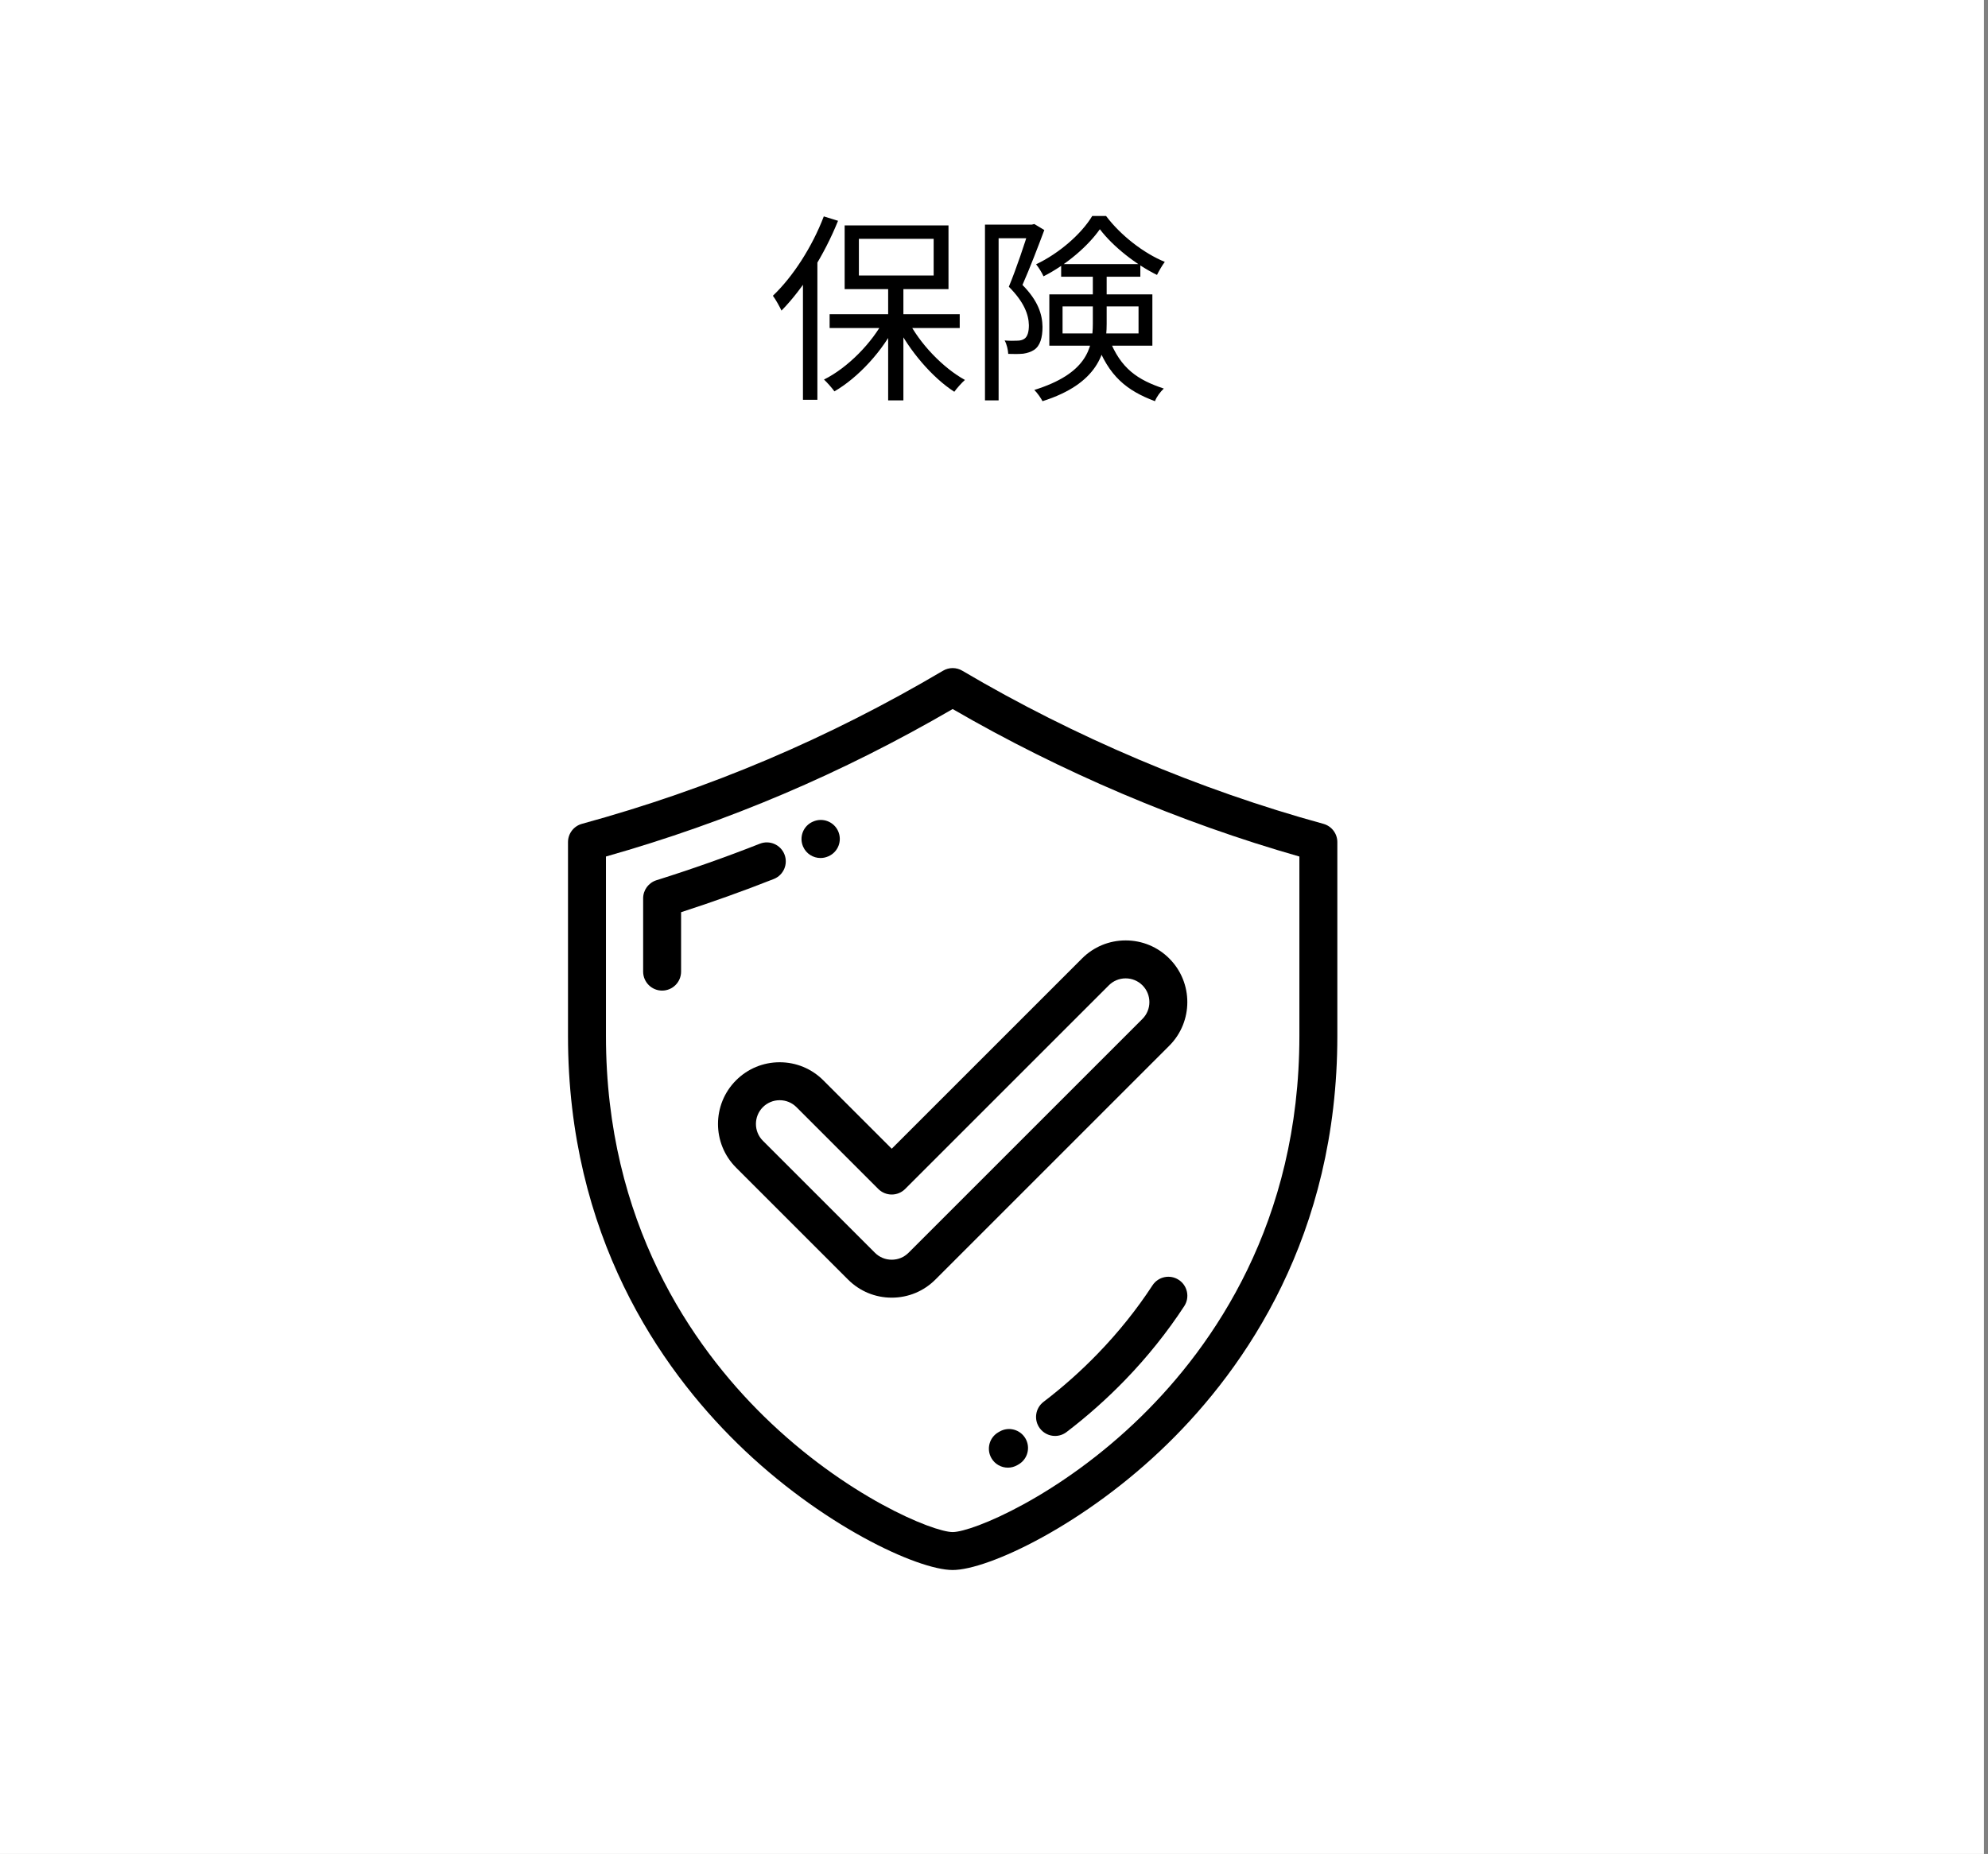 <svg width="119" height="111" viewBox="0 0 119 111" fill="none" xmlns="http://www.w3.org/2000/svg">
<rect x="0" y="0" width="119" height="111" fill="#808080" stroke="none"/>
<rect width="118.758" height="111" fill="white"/>
<path d="M53.164 17.048V23.972H54.076V17.048H53.164ZM49.66 18.812V19.64H57.448V18.812H49.66ZM54.328 19.136L53.632 19.4C54.424 20.996 55.816 22.616 57.124 23.456C57.28 23.24 57.568 22.916 57.76 22.748C56.452 22.028 55.048 20.576 54.328 19.136ZM52.96 19.076C52.204 20.54 50.728 22.028 49.324 22.724C49.516 22.904 49.792 23.216 49.948 23.432C51.376 22.604 52.864 20.996 53.668 19.34L52.96 19.076ZM51.412 14.3H55.888V16.496H51.412V14.3ZM50.56 13.496V17.312H56.776V13.496H50.56ZM49.312 12.956C48.616 14.78 47.464 16.568 46.264 17.708C46.432 17.924 46.684 18.392 46.78 18.596C48.088 17.264 49.348 15.248 50.164 13.22L49.312 12.956ZM48.064 16.052V23.936H48.928V15.212L48.916 15.2L48.064 16.052ZM58.96 13.448V23.972H59.776V14.264H61.876V13.448H58.96ZM61.612 13.448V13.688C61.348 14.54 60.856 16.04 60.388 17.168C61.3 18.08 61.576 18.836 61.588 19.472C61.588 19.844 61.516 20.156 61.312 20.288C61.204 20.36 61.06 20.396 60.904 20.396C60.7 20.408 60.424 20.408 60.136 20.384C60.268 20.612 60.34 20.96 60.352 21.188C60.664 21.2 60.988 21.2 61.252 21.176C61.492 21.14 61.72 21.068 61.9 20.948C62.26 20.708 62.404 20.216 62.404 19.568C62.392 18.836 62.152 18.02 61.204 17.06C61.648 16.052 62.14 14.768 62.512 13.772L61.912 13.412L61.768 13.448H61.612ZM63.52 15.812V16.568H68.26V15.812H63.52ZM65.836 13.724C66.628 14.768 68.008 15.848 69.256 16.46C69.376 16.22 69.568 15.884 69.724 15.68C68.464 15.164 67.084 14.096 66.208 12.932H65.38C64.732 14.012 63.388 15.176 62.02 15.824C62.176 16.016 62.368 16.328 62.464 16.544C63.844 15.848 65.14 14.72 65.836 13.724ZM63.604 18.344H68.152V19.964H63.604V18.344ZM62.812 17.624V20.696H68.98V17.624H62.812ZM65.416 16.22V19.376C65.416 20.876 65.02 22.376 61.912 23.348C62.068 23.492 62.308 23.828 62.404 24.02C65.692 22.976 66.244 21.14 66.244 19.4V16.22H65.416ZM66.388 20.276L65.608 20.444C66.352 22.532 67.468 23.396 69.136 24.02C69.232 23.756 69.46 23.456 69.664 23.264C68.116 22.748 67.084 22.088 66.388 20.276Z" fill="black"/>
<path d="M79.216 49.325C71.786 47.289 64.313 44.119 57.603 40.158C57.247 39.947 56.805 39.947 56.449 40.158C49.546 44.233 42.476 47.231 34.836 49.325C34.342 49.46 34 49.908 34 50.42V62.027C34 73.979 39.514 81.89 44.139 86.422C49.119 91.302 54.92 94 57.026 94C59.132 94 64.933 91.302 69.912 86.422C74.538 81.89 80.052 73.979 80.052 62.027V50.42C80.052 49.908 79.709 49.46 79.216 49.325ZM77.78 62.026C77.78 73.19 72.637 80.572 68.323 84.799C63.425 89.597 58.19 91.728 57.026 91.728C55.862 91.728 50.626 89.597 45.729 84.799C41.415 80.572 36.272 73.19 36.272 62.026V51.282C43.578 49.208 50.383 46.313 57.026 42.452C63.504 46.21 70.648 49.249 77.78 51.282V62.026Z" fill="black"/>
<path d="M46.957 51.155C46.727 50.572 46.068 50.285 45.484 50.515C43.455 51.314 41.372 52.05 39.294 52.702C38.82 52.851 38.498 53.29 38.498 53.786V58.173C38.498 58.8 39.006 59.309 39.633 59.309C40.261 59.309 40.769 58.8 40.769 58.173V54.616C42.634 54.013 44.496 53.346 46.317 52.628C46.901 52.399 47.187 51.739 46.957 51.155Z" fill="black"/>
<path d="M49.115 51.371C49.268 51.371 49.423 51.34 49.571 51.275L49.592 51.266C50.167 51.014 50.425 50.345 50.174 49.771C49.922 49.196 49.249 48.936 48.675 49.188L48.656 49.196C48.081 49.447 47.822 50.115 48.073 50.69C48.259 51.117 48.677 51.371 49.115 51.371Z" fill="black"/>
<path d="M70.559 76.628C70.034 76.284 69.33 76.432 68.987 76.957C68.051 78.39 66.953 79.762 65.722 81.034C64.711 82.081 63.614 83.056 62.464 83.933C61.965 84.314 61.87 85.026 62.25 85.525C62.473 85.818 62.812 85.973 63.154 85.973C63.394 85.973 63.636 85.897 63.842 85.74C65.083 84.794 66.265 83.742 67.356 82.614C68.686 81.238 69.874 79.753 70.889 78.2C71.232 77.675 71.084 76.971 70.559 76.628Z" fill="black"/>
<path d="M59.827 85.715L59.761 85.753C59.218 86.067 59.033 86.762 59.347 87.305C59.558 87.669 59.939 87.872 60.331 87.872C60.524 87.872 60.72 87.823 60.899 87.719L60.975 87.675C61.516 87.358 61.698 86.662 61.381 86.121C61.063 85.579 60.368 85.398 59.827 85.715Z" fill="black"/>
<path d="M49.283 64.682C48.585 63.984 47.658 63.6 46.671 63.6C45.684 63.6 44.757 63.984 44.059 64.682C42.619 66.122 42.619 68.465 44.059 69.906L50.766 76.613C51.464 77.31 52.392 77.694 53.378 77.694C54.365 77.694 55.292 77.31 55.99 76.612L69.992 62.61C71.432 61.17 71.432 58.827 69.992 57.387C69.294 56.689 68.367 56.305 67.38 56.305C66.393 56.305 65.466 56.689 64.768 57.387L53.378 68.777L49.283 64.682ZM66.375 58.993C66.643 58.725 67 58.577 67.38 58.577C67.76 58.577 68.117 58.725 68.386 58.993C68.94 59.547 68.94 60.45 68.386 61.004L54.384 75.006C54.115 75.275 53.758 75.422 53.378 75.422C52.998 75.422 52.641 75.275 52.373 75.006L45.665 68.299C45.111 67.745 45.111 66.843 45.665 66.288C45.934 66.02 46.291 65.872 46.671 65.872C47.051 65.872 47.408 66.02 47.676 66.288L52.575 71.187C52.788 71.4 53.077 71.519 53.378 71.519C53.679 71.519 53.968 71.4 54.181 71.187L66.375 58.993Z" fill="black"/>
</svg>
